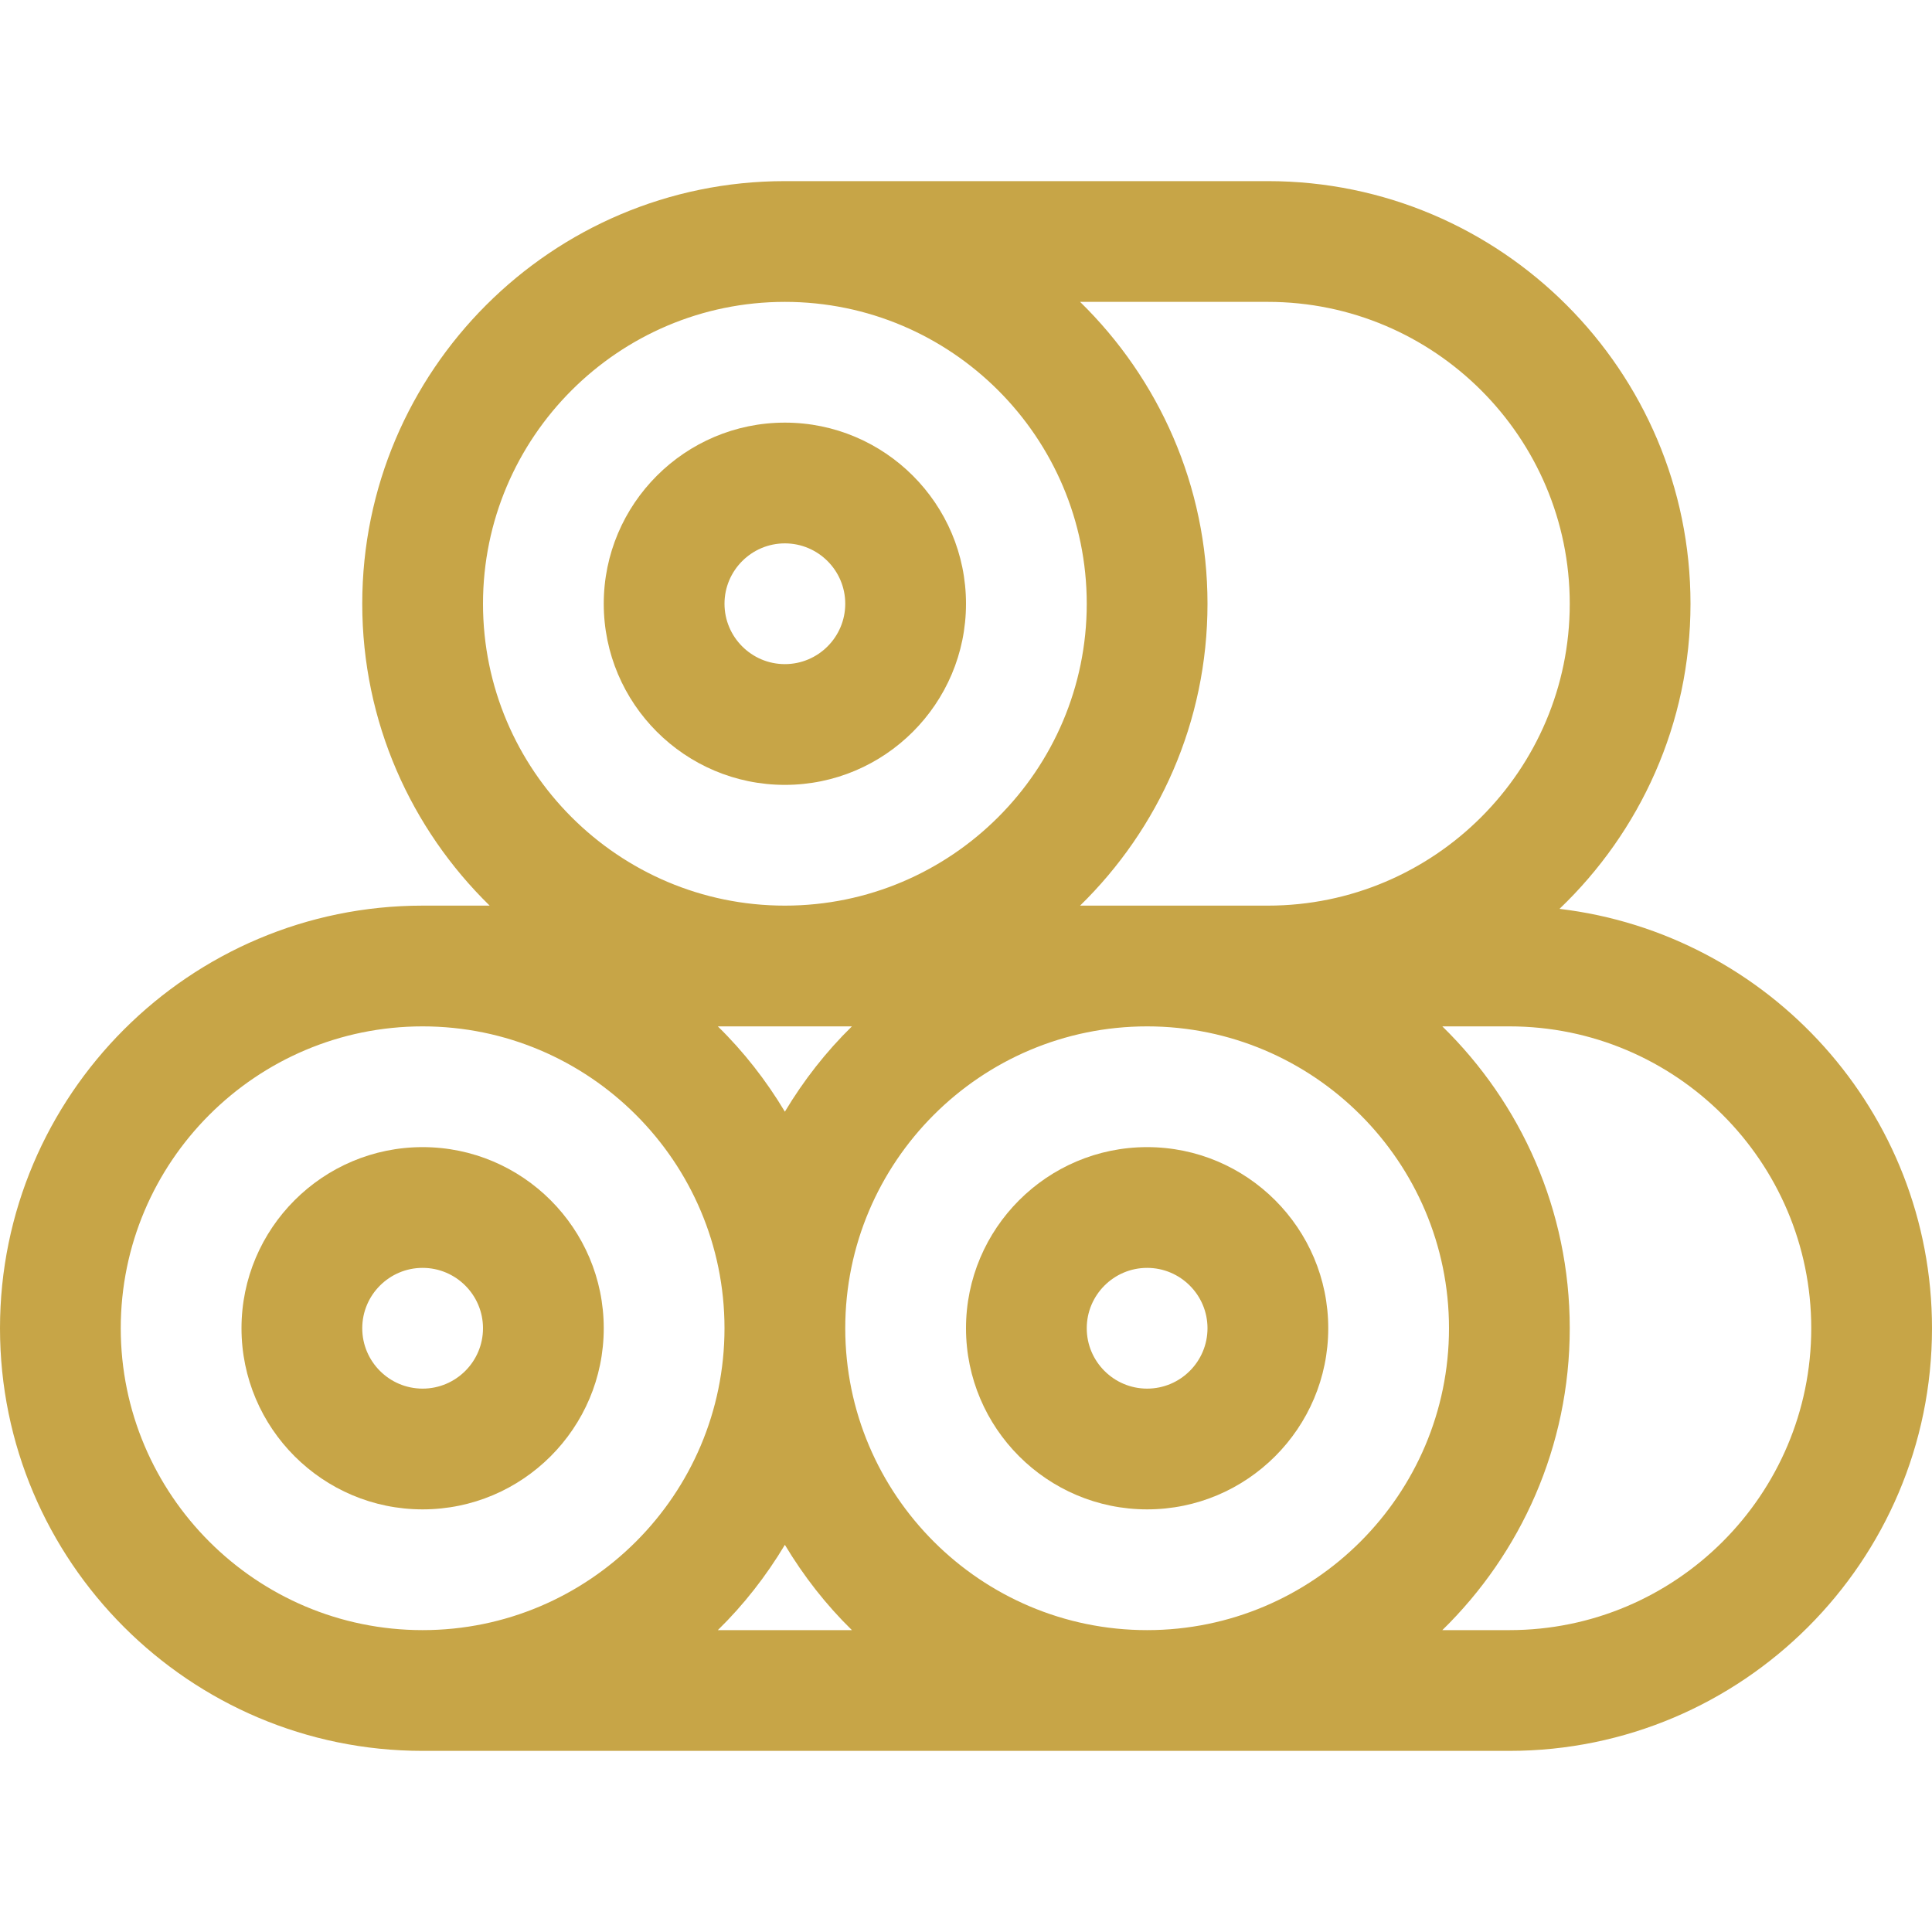<svg width="40" height="40" viewBox="0 0 40 40" fill="none" xmlns="http://www.w3.org/2000/svg">
<path d="M16.25 8.75C14.182 8.75 12.5 10.432 12.5 12.5C12.5 14.568 14.182 16.25 16.25 16.25C18.318 16.25 20 14.568 20 12.5C20 10.432 18.318 8.75 16.25 8.75ZM16.25 13.75C15.561 13.75 15 13.189 15 12.5C15 11.811 15.561 11.25 16.25 11.25C16.939 11.25 17.5 11.811 17.5 12.5C17.5 13.189 16.939 13.75 16.25 13.75Z" fill="#C7A547"/>
<path d="M12.5 27.5C12.5 25.432 10.818 23.75 8.75 23.75C6.682 23.75 5 25.432 5 27.5C5 29.568 6.682 31.25 8.75 31.25C10.818 31.25 12.5 29.568 12.5 27.5ZM7.5 27.5C7.5 26.811 8.061 26.25 8.75 26.25C9.439 26.25 10 26.811 10 27.5C10 28.189 9.439 28.75 8.75 28.75C8.061 28.75 7.5 28.189 7.5 27.5Z" fill="#C7A547"/>
<path d="M23.75 23.75C21.682 23.75 20 25.432 20 27.5C20 29.568 21.682 31.25 23.75 31.25C25.818 31.25 27.5 29.568 27.5 27.5C27.5 25.432 25.818 23.75 23.75 23.75ZM23.75 28.75C23.061 28.75 22.5 28.189 22.5 27.5C22.5 26.811 23.061 26.25 23.75 26.25C24.439 26.25 25 26.811 25 27.5C25 28.189 24.439 28.75 23.75 28.75Z" fill="#C7A547"/>
<path d="M32.288 18.817C33.955 17.223 35 14.984 35 12.5C35 7.675 31.075 3.75 26.25 3.75H16.25C11.425 3.75 7.5 7.675 7.5 12.5C7.5 14.947 8.512 17.161 10.138 18.75H8.75C3.925 18.75 0 22.675 0 27.5C0 32.325 3.925 36.25 8.75 36.25H31.25C36.075 36.25 40 32.325 40 27.5C40 23.027 36.625 19.333 32.288 18.817ZM23.75 33.75C20.304 33.75 17.5 30.946 17.5 27.5C17.5 24.054 20.304 21.25 23.75 21.25C27.196 21.25 30 24.054 30 27.5C30 30.946 27.196 33.75 23.75 33.75ZM17.638 21.25C17.102 21.774 16.638 22.369 16.25 23.016C15.862 22.369 15.398 21.774 14.862 21.25H17.638ZM26.25 6.25C29.696 6.25 32.5 9.054 32.5 12.5C32.5 15.946 29.696 18.75 26.25 18.75H22.362C23.988 17.161 25 14.947 25 12.5C25 10.053 23.988 7.839 22.362 6.25H26.25ZM10 12.5C10 9.054 12.804 6.25 16.25 6.25C19.696 6.25 22.5 9.054 22.5 12.5C22.5 15.946 19.696 18.75 16.25 18.75C12.804 18.75 10 15.946 10 12.5ZM2.5 27.5C2.5 24.054 5.304 21.25 8.75 21.25C12.196 21.25 15 24.054 15 27.5C15 30.946 12.196 33.75 8.75 33.75C5.304 33.75 2.5 30.946 2.5 27.5ZM14.862 33.75C15.398 33.226 15.862 32.631 16.25 31.984C16.638 32.631 17.102 33.226 17.638 33.75H14.862ZM31.25 33.75H29.862C31.488 32.161 32.5 29.948 32.5 27.5C32.5 25.052 31.488 22.839 29.862 21.25H31.25C34.696 21.25 37.5 24.054 37.5 27.5C37.5 30.946 34.696 33.75 31.25 33.75Z" fill="#C7A547"/>
</svg>

